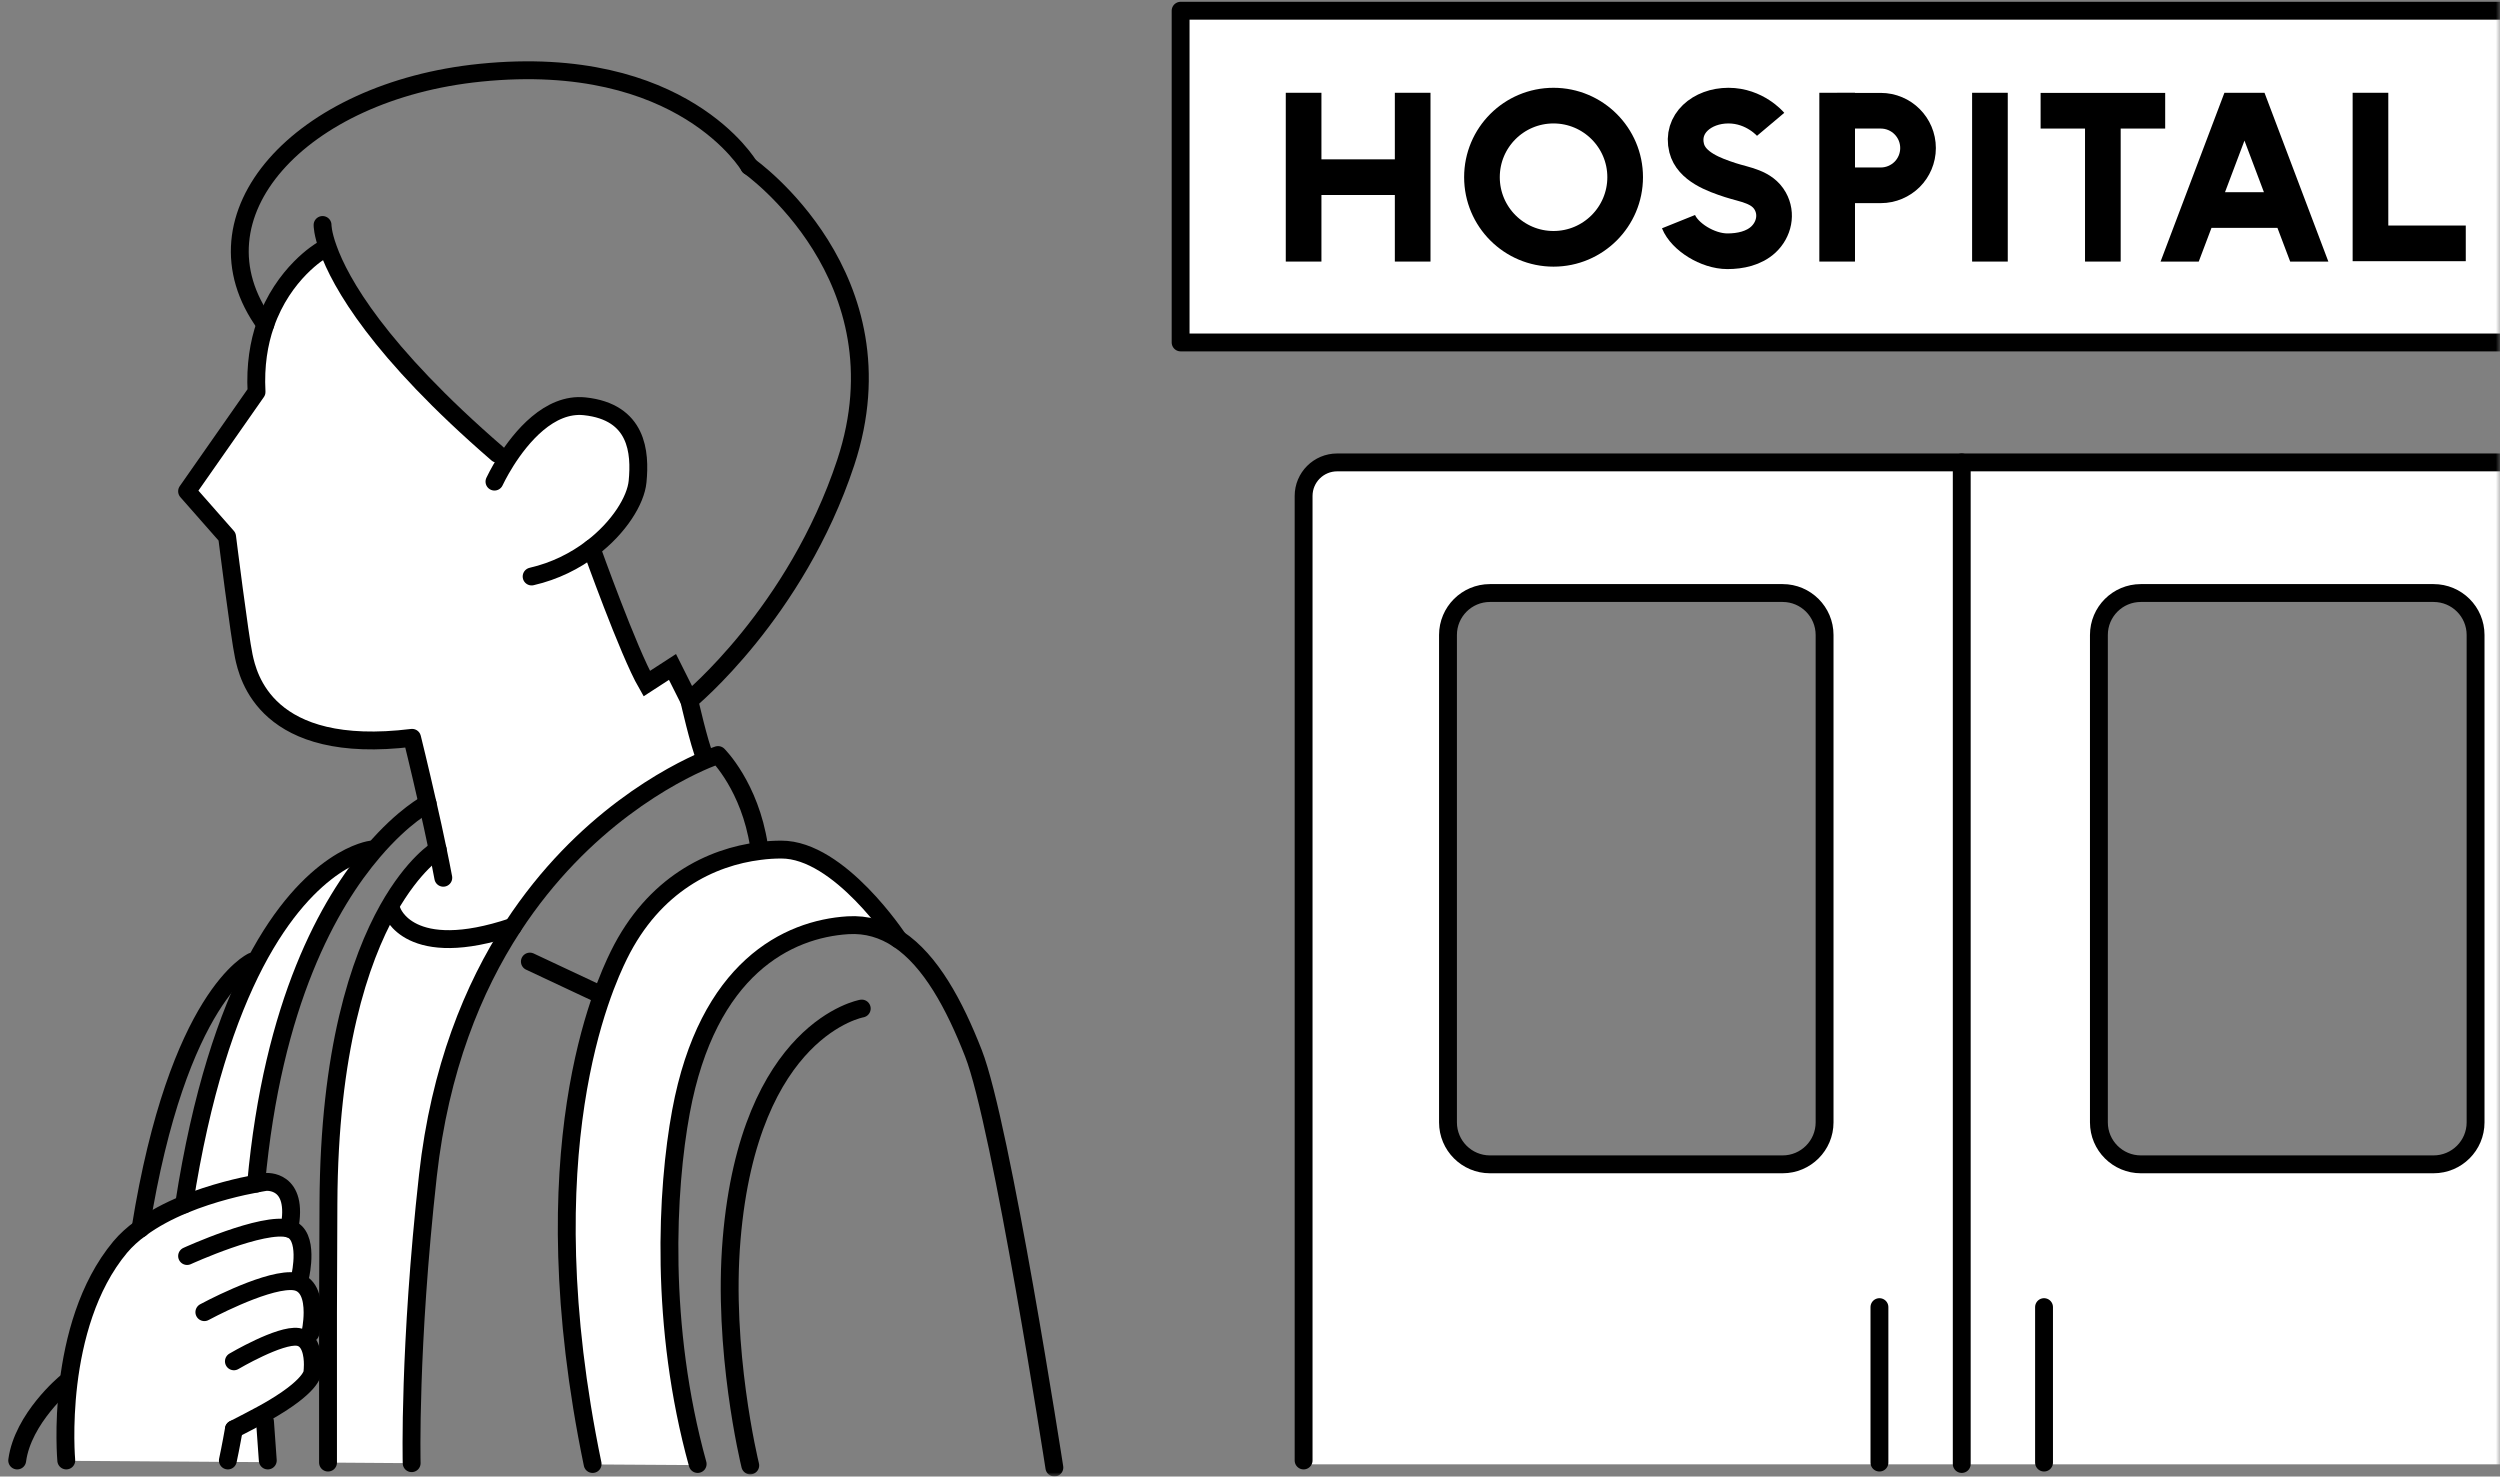 <svg width="298" height="176" viewBox="0 0 298 176" fill="none" xmlns="http://www.w3.org/2000/svg">
<rect x="0" y="0" width="298" height="176" fill="#808080" stroke="none"/>
<g clip-path="url(#clip0_1019_1247)">
<mask id="mask0_1019_1247" style="mask-type:luminance" maskUnits="userSpaceOnUse" x="-10" y="-13" width="308" height="189">
<path d="M298 -13H-10V176H298V-13Z" fill="white"/>
</mask>
<g mask="url(#mask0_1019_1247)">
<path d="M298.69 55.119V174.549H233.84V55.119H298.69ZM295.09 133.789V75.689C295.09 72.919 292.85 70.689 290.08 70.689H255.19C252.43 70.689 250.19 72.919 250.19 75.689V133.789C250.19 136.549 252.43 138.789 255.19 138.789H290.08C292.85 138.789 295.09 136.549 295.09 133.789Z" fill="white"/>
<path d="M298.689 1.279V40.819H140.729V1.279H298.689Z" fill="white"/>
<path d="M233.84 174.509V174.549H155.39V59.119C155.39 56.909 157.18 55.119 159.39 55.119H233.84V174.509ZM217.49 133.789V75.689C217.49 72.919 215.25 70.689 212.49 70.689H177.6C174.84 70.689 172.6 72.919 172.6 75.689V133.789C172.6 136.549 174.84 138.789 177.6 138.789H212.49C215.25 138.789 217.49 136.549 217.49 133.789Z" fill="white"/>
<path d="M107.08 111.95C105.31 110.77 103.32 110.15 101.07 110.29C93.92 110.74 84.34 115.37 81.17 132.52C79.46 141.78 78.6 158.05 83.16 174.51V174.64L70.64 174.56V174.51C62.89 137.1 71.97 117.52 73.77 113.85C77.95 105.36 84.82 102.15 90.55 101.44C91.44 101.32 92.31 101.27 93.13 101.27C100.07 101.25 107.08 111.95 107.08 111.95Z" fill="white"/>
<path d="M52.17 101.27C51.79 99.42 51.37 97.53 50.97 95.78C49.99 91.45 49.12 87.95 49.12 87.95C31.67 90.11 29.56 80.55 29.06 78.22C28.56 75.9 27.07 63.98 27.07 63.98L22.3 58.56L30.58 46.72C30.41 43.55 30.86 40.88 31.63 38.67C33.76 32.51 38.3 29.87 38.3 29.87L39.12 29.66C40.55 33.65 45.07 41.8 59.29 54.09L60.31 54.95C62.09 52.14 65.47 47.99 69.69 48.43C76 49.1 76.34 53.92 76 57.41C75.79 59.61 73.83 62.85 70.51 65.37C70.51 65.37 74.92 77.72 77.09 81.49L80.16 79.5L82.16 83.49C82.16 83.49 83.32 88.62 84.04 90.33L84.14 90.56C80.28 92.2 69.48 97.68 61.13 110.47C48.75 114.64 46.74 108.64 46.74 108.64L46.26 108.38C49.31 102.96 52.17 101.27 52.17 101.27Z" fill="white"/>
<path d="M46.74 108.639C46.74 108.639 48.75 114.639 61.13 110.469C56.38 117.759 52.43 127.419 51.01 140.099C48.72 160.669 49.07 174.409 49.07 174.409L39.1 174.339C39.1 174.339 39.08 171.549 39.1 162.659C39.1 160.849 39.1 158.789 39.1 156.449C39.12 152.829 39.13 148.539 39.15 143.469C39.23 125.199 42.86 114.449 46.26 108.379L46.74 108.639Z" fill="white"/>
<path d="M44.26 101.27L44.499 101.469C39.27 107.579 32.489 119.47 30.529 141.09C28.809 141.41 25.38 142.16 21.939 143.58C24.009 130.22 27.149 121.069 30.41 114.799C37.059 102.079 44.26 101.27 44.26 101.27Z" fill="white"/>
<path d="M37.26 156.438L36.5 159.5C38 161 37.26 163.734 37.26 163.734C37.26 163.734 37.58 164.848 32.59 167.838C31.81 168.308 30.63 168.938 29.65 169.448C28.67 169.968 27.89 170.358 27.89 170.358C27.89 170.358 27.5 172.578 27.17 174.088V174.258L7.91 174.128V174.088C7.91 174.088 7.55 170.078 8.17 164.898C8.8 159.718 10.41 153.358 14.34 148.648C15.03 147.828 15.85 147.088 16.76 146.428C18.32 145.268 20.14 144.328 21.95 143.578C25.39 142.158 28.82 141.408 30.54 141.088C31.27 140.948 31.69 140.888 31.69 140.888C31.69 140.888 35.68 140.488 34.49 146.458C36.94 147.158 35.81 152.058 35.81 152.058L34.64 152.708C34.74 152.708 34.84 152.708 34.93 152.718C36.85 152.848 37.27 154.778 37.27 156.438H37.26Z" fill="white"/>
<path d="M31.92 174.089V174.289L27.16 174.259V174.089C27.49 172.579 27.88 170.359 27.88 170.359C27.88 170.359 28.66 169.969 29.64 169.449L31.59 169.469L31.92 174.089Z" fill="white"/>
<path d="M38.449 26.818C38.449 26.818 38.429 27.768 39.119 29.658C40.549 33.648 45.069 41.798 59.289 54.088" stroke="black" stroke-width="2.13" stroke-linecap="round"/>
<path d="M89.309 19.808C89.309 19.808 81.379 6.228 57.27 8.668C35.789 10.838 22.189 25.708 31.63 38.668" stroke="black" stroke-width="2.13" stroke-linecap="round"/>
<path d="M38.3 29.869C38.3 29.869 33.76 32.509 31.63 38.669C30.86 40.879 30.41 43.549 30.58 46.719L22.3 58.559L27.07 63.979C27.07 63.979 28.56 75.899 29.06 78.219C29.56 80.549 31.67 90.109 49.12 87.949C49.12 87.949 49.99 91.449 50.97 95.779C51.37 97.529 51.79 99.419 52.17 101.269C52.41 102.419 52.64 103.549 52.84 104.629" stroke="black" stroke-width="2.13" stroke-linecap="round" stroke-linejoin="round"/>
<path d="M58.94 57.409C58.94 57.409 59.429 56.349 60.309 54.949C62.089 52.139 65.469 47.989 69.689 48.429C75.999 49.099 76.34 53.919 75.999 57.409C75.79 59.609 73.829 62.849 70.51 65.369C68.559 66.849 66.159 68.079 63.369 68.719" stroke="black" stroke-width="2.13" stroke-linecap="round"/>
<path d="M70.51 65.369C70.51 65.369 74.92 77.719 77.09 81.489L80.16 79.499L82.16 83.489C82.16 83.489 94.87 73.089 100.81 55.139C108.12 33.029 89.31 19.809 89.31 19.809" stroke="black" stroke-width="2.13" stroke-linecap="round"/>
<path d="M82.16 83.488C82.16 83.488 83.32 88.618 84.04 90.328" stroke="black" stroke-width="2.13" stroke-linecap="round" stroke-linejoin="round"/>
<path d="M49.07 174.41C49.07 174.41 48.72 160.67 51.01 140.1C52.43 127.42 56.38 117.76 61.13 110.47C69.48 97.68 80.28 92.2 84.14 90.56C85.07 90.17 85.59 90 85.59 90C85.59 90 89.39 93.76 90.47 100.82" stroke="black" stroke-width="2.13" stroke-linecap="round" stroke-linejoin="round"/>
<path d="M46.74 108.639C46.74 108.639 48.75 114.639 61.13 110.469" stroke="black" stroke-width="2.13" stroke-linecap="round" stroke-linejoin="round"/>
<path d="M107.08 111.95C107.08 111.95 100.07 101.25 93.13 101.27C92.31 101.27 91.44 101.32 90.55 101.44C84.82 102.15 77.95 105.36 73.77 113.85C71.97 117.52 62.89 137.1 70.64 174.51" stroke="black" stroke-width="2.13" stroke-linecap="round" stroke-linejoin="round"/>
<path d="M63.16 114.619L71.68 118.619" stroke="black" stroke-width="2.13" stroke-linecap="round" stroke-linejoin="round"/>
<path d="M125.68 174.929C125.68 174.929 119.36 134.019 116.03 125.539C113.76 119.729 110.93 114.509 107.08 111.949C105.31 110.769 103.32 110.149 101.07 110.289C93.92 110.739 84.34 115.369 81.17 132.519C79.46 141.779 78.6 158.049 83.16 174.509" stroke="black" stroke-width="2.13" stroke-linecap="round" stroke-linejoin="round"/>
<path d="M102.72 120.219C102.72 120.219 89.32 122.549 87.21 147.709C86.1 160.829 89.309 174.189 89.43 174.679" stroke="black" stroke-width="2.13" stroke-linecap="round" stroke-linejoin="round"/>
<path d="M52.17 101.27C52.17 101.27 49.31 102.96 46.26 108.38C42.86 114.45 39.23 125.199 39.15 143.469C39.13 148.539 39.12 152.83 39.1 156.45C39.1 158.79 39.1 160.849 39.1 162.659C39.09 171.549 39.1 174.34 39.1 174.34" stroke="black" stroke-width="2.13" stroke-linecap="round" stroke-linejoin="round"/>
<path d="M50.969 95.779C50.969 95.779 48.109 97.239 44.499 101.469C39.269 107.579 32.489 119.469 30.529 141.089" stroke="black" stroke-width="2.13" stroke-linecap="round" stroke-linejoin="round"/>
<path d="M44.26 101.27C44.26 101.27 37.059 102.079 30.41 114.799C27.149 121.069 24.009 130.22 21.939 143.58" stroke="black" stroke-width="2.13" stroke-linecap="round" stroke-linejoin="round"/>
<path d="M30.08 114.619C30.08 114.619 21.21 118.619 16.75 146.429C16.74 146.439 16.74 146.449 16.74 146.459" stroke="black" stroke-width="2.13" stroke-linecap="round" stroke-linejoin="round"/>
<path d="M7.9 174.088C7.9 174.088 7.54 170.078 8.16 164.898C8.79 159.718 10.4 153.358 14.33 148.648C15.02 147.828 15.84 147.088 16.75 146.428C18.31 145.268 20.13 144.328 21.94 143.578C25.38 142.158 28.81 141.408 30.53 141.088C31.26 140.948 31.68 140.888 31.68 140.888C31.68 140.888 35.67 140.488 34.48 146.458" stroke="black" stroke-width="2.13" stroke-linecap="round" stroke-linejoin="round"/>
<path d="M22.3 149.719C22.3 149.719 31.39 145.569 34.48 146.459C36.93 147.159 35.8 152.059 35.8 152.059" stroke="black" stroke-width="2.13" stroke-linecap="round" stroke-linejoin="round"/>
<path d="M24.359 156.409C24.359 156.409 31.179 152.709 34.629 152.709C34.729 152.709 34.829 152.709 34.919 152.719C36.839 152.849 37.259 154.779 37.259 156.439C37.259 157.749 36.999 158.899 36.999 158.899" stroke="black" stroke-width="2.13" stroke-linecap="round" stroke-linejoin="round"/>
<path d="M27.88 162.27C27.88 162.27 33.37 159.03 35.53 159.36C37.06 159.59 37.29 161.55 37.29 162.66C37.29 163.12 37.25 163.43 37.25 163.43C37.25 163.43 37.57 164.85 32.58 167.84C31.8 168.31 30.62 168.94 29.64 169.45C28.66 169.97 27.88 170.36 27.88 170.36" stroke="black" stroke-width="2.13" stroke-linecap="round" stroke-linejoin="round"/>
<path d="M27.88 170.359C27.88 170.359 27.49 172.579 27.16 174.089" stroke="black" stroke-width="2.13" stroke-linecap="round" stroke-linejoin="round"/>
<path d="M7.8 164.85C7.8 164.85 2.72 169.06 2.05 174.09" stroke="black" stroke-width="2.13" stroke-linecap="round" stroke-linejoin="round"/>
<path d="M31.59 169.469L31.92 174.089" stroke="black" stroke-width="2.13" stroke-linecap="round" stroke-linejoin="round"/>
<path d="M155.39 174.089V59.119C155.39 56.909 157.18 55.119 159.39 55.119H298.69" stroke="black" stroke-width="2.13" stroke-linecap="round" stroke-linejoin="round"/>
<path d="M233.84 55.119V174.509" stroke="black" stroke-width="2.13" stroke-linecap="round" stroke-linejoin="round"/>
<path d="M212.49 70.689H177.6C174.838 70.689 172.6 72.928 172.6 75.689V133.789C172.6 136.551 174.838 138.789 177.6 138.789H212.49C215.251 138.789 217.49 136.551 217.49 133.789V75.689C217.49 72.928 215.251 70.689 212.49 70.689Z" stroke="black" stroke-width="2.13" stroke-linecap="round" stroke-linejoin="round"/>
<path d="M224.029 155.809V174.339" stroke="black" stroke-width="2.13" stroke-linecap="round" stroke-linejoin="round"/>
<path d="M255.189 138.789H290.079C292.849 138.789 295.089 136.549 295.089 133.789V75.689C295.089 72.919 292.849 70.689 290.079 70.689H255.189C252.429 70.689 250.189 72.919 250.189 75.689V133.789C250.189 136.549 252.429 138.789 255.189 138.789Z" stroke="black" stroke-width="2.13" stroke-linecap="round" stroke-linejoin="round"/>
<path d="M243.649 155.809V174.339" stroke="black" stroke-width="2.13" stroke-linecap="round" stroke-linejoin="round"/>
<path d="M298.689 40.819H140.729V1.279H298.689" stroke="black" stroke-width="2.13" stroke-linecap="round" stroke-linejoin="round"/>
<path d="M155.39 11.059V21.119V31.179" stroke="black" stroke-width="4.25"/>
<path d="M168.39 11.059V31.179" stroke="black" stroke-width="4.25"/>
<path d="M155.39 21.119H168.03" stroke="black" stroke-width="4.25"/>
<path d="M193.719 21.12C193.719 25.84 189.889 29.66 185.179 29.66C180.469 29.66 176.649 25.84 176.649 21.12C176.649 16.4 180.469 12.59 185.179 12.59C189.889 12.59 193.719 16.41 193.719 21.12Z" stroke="black" stroke-width="4.25"/>
<path d="M218.99 11.059V13.199V22.089V31.179" stroke="black" stroke-width="4.25"/>
<path d="M218.99 13.199H224.18C226.64 13.199 228.63 15.189 228.63 17.649C228.63 18.869 228.13 19.989 227.33 20.789C226.52 21.589 225.41 22.089 224.18 22.089H218.99" stroke="black" stroke-width="4.25"/>
<path d="M237.2 11.059V31.179" stroke="black" stroke-width="4.25"/>
<path d="M243.24 13.199H250.66H258.09" stroke="black" stroke-width="4.25"/>
<path d="M250.66 13.199V31.179" stroke="black" stroke-width="4.25"/>
<path d="M282.56 11.059V29.009H293.92" stroke="black" stroke-width="4.25"/>
<path d="M211.06 14.82C211.06 14.82 209.18 12.59 206.03 12.59C202.88 12.59 200.32 14.76 201.05 17.65C201.61 19.87 204.33 20.84 206.26 21.47C207.98 22.03 210.03 22.23 211.01 23.97C211.88 25.51 211.46 27.36 210.21 28.54C209.07 29.61 207.43 29.95 205.91 29.95C203.54 29.95 200.8 28.21 200.08 26.42" stroke="black" stroke-width="4.25"/>
<path d="M269.93 11.059L277.54 31.179H272.99L271.47 27.159H263.61L262.09 31.179H257.54L265.15 11.059H269.93ZM269.86 22.909L267.54 16.759L265.22 22.909H269.86Z" fill="black"/>
</g>
</g>
<defs>
<clipPath id="clip0_1019_1247">
<rect width="298" height="176" fill="white"/>
</clipPath>
</defs>
</svg>
